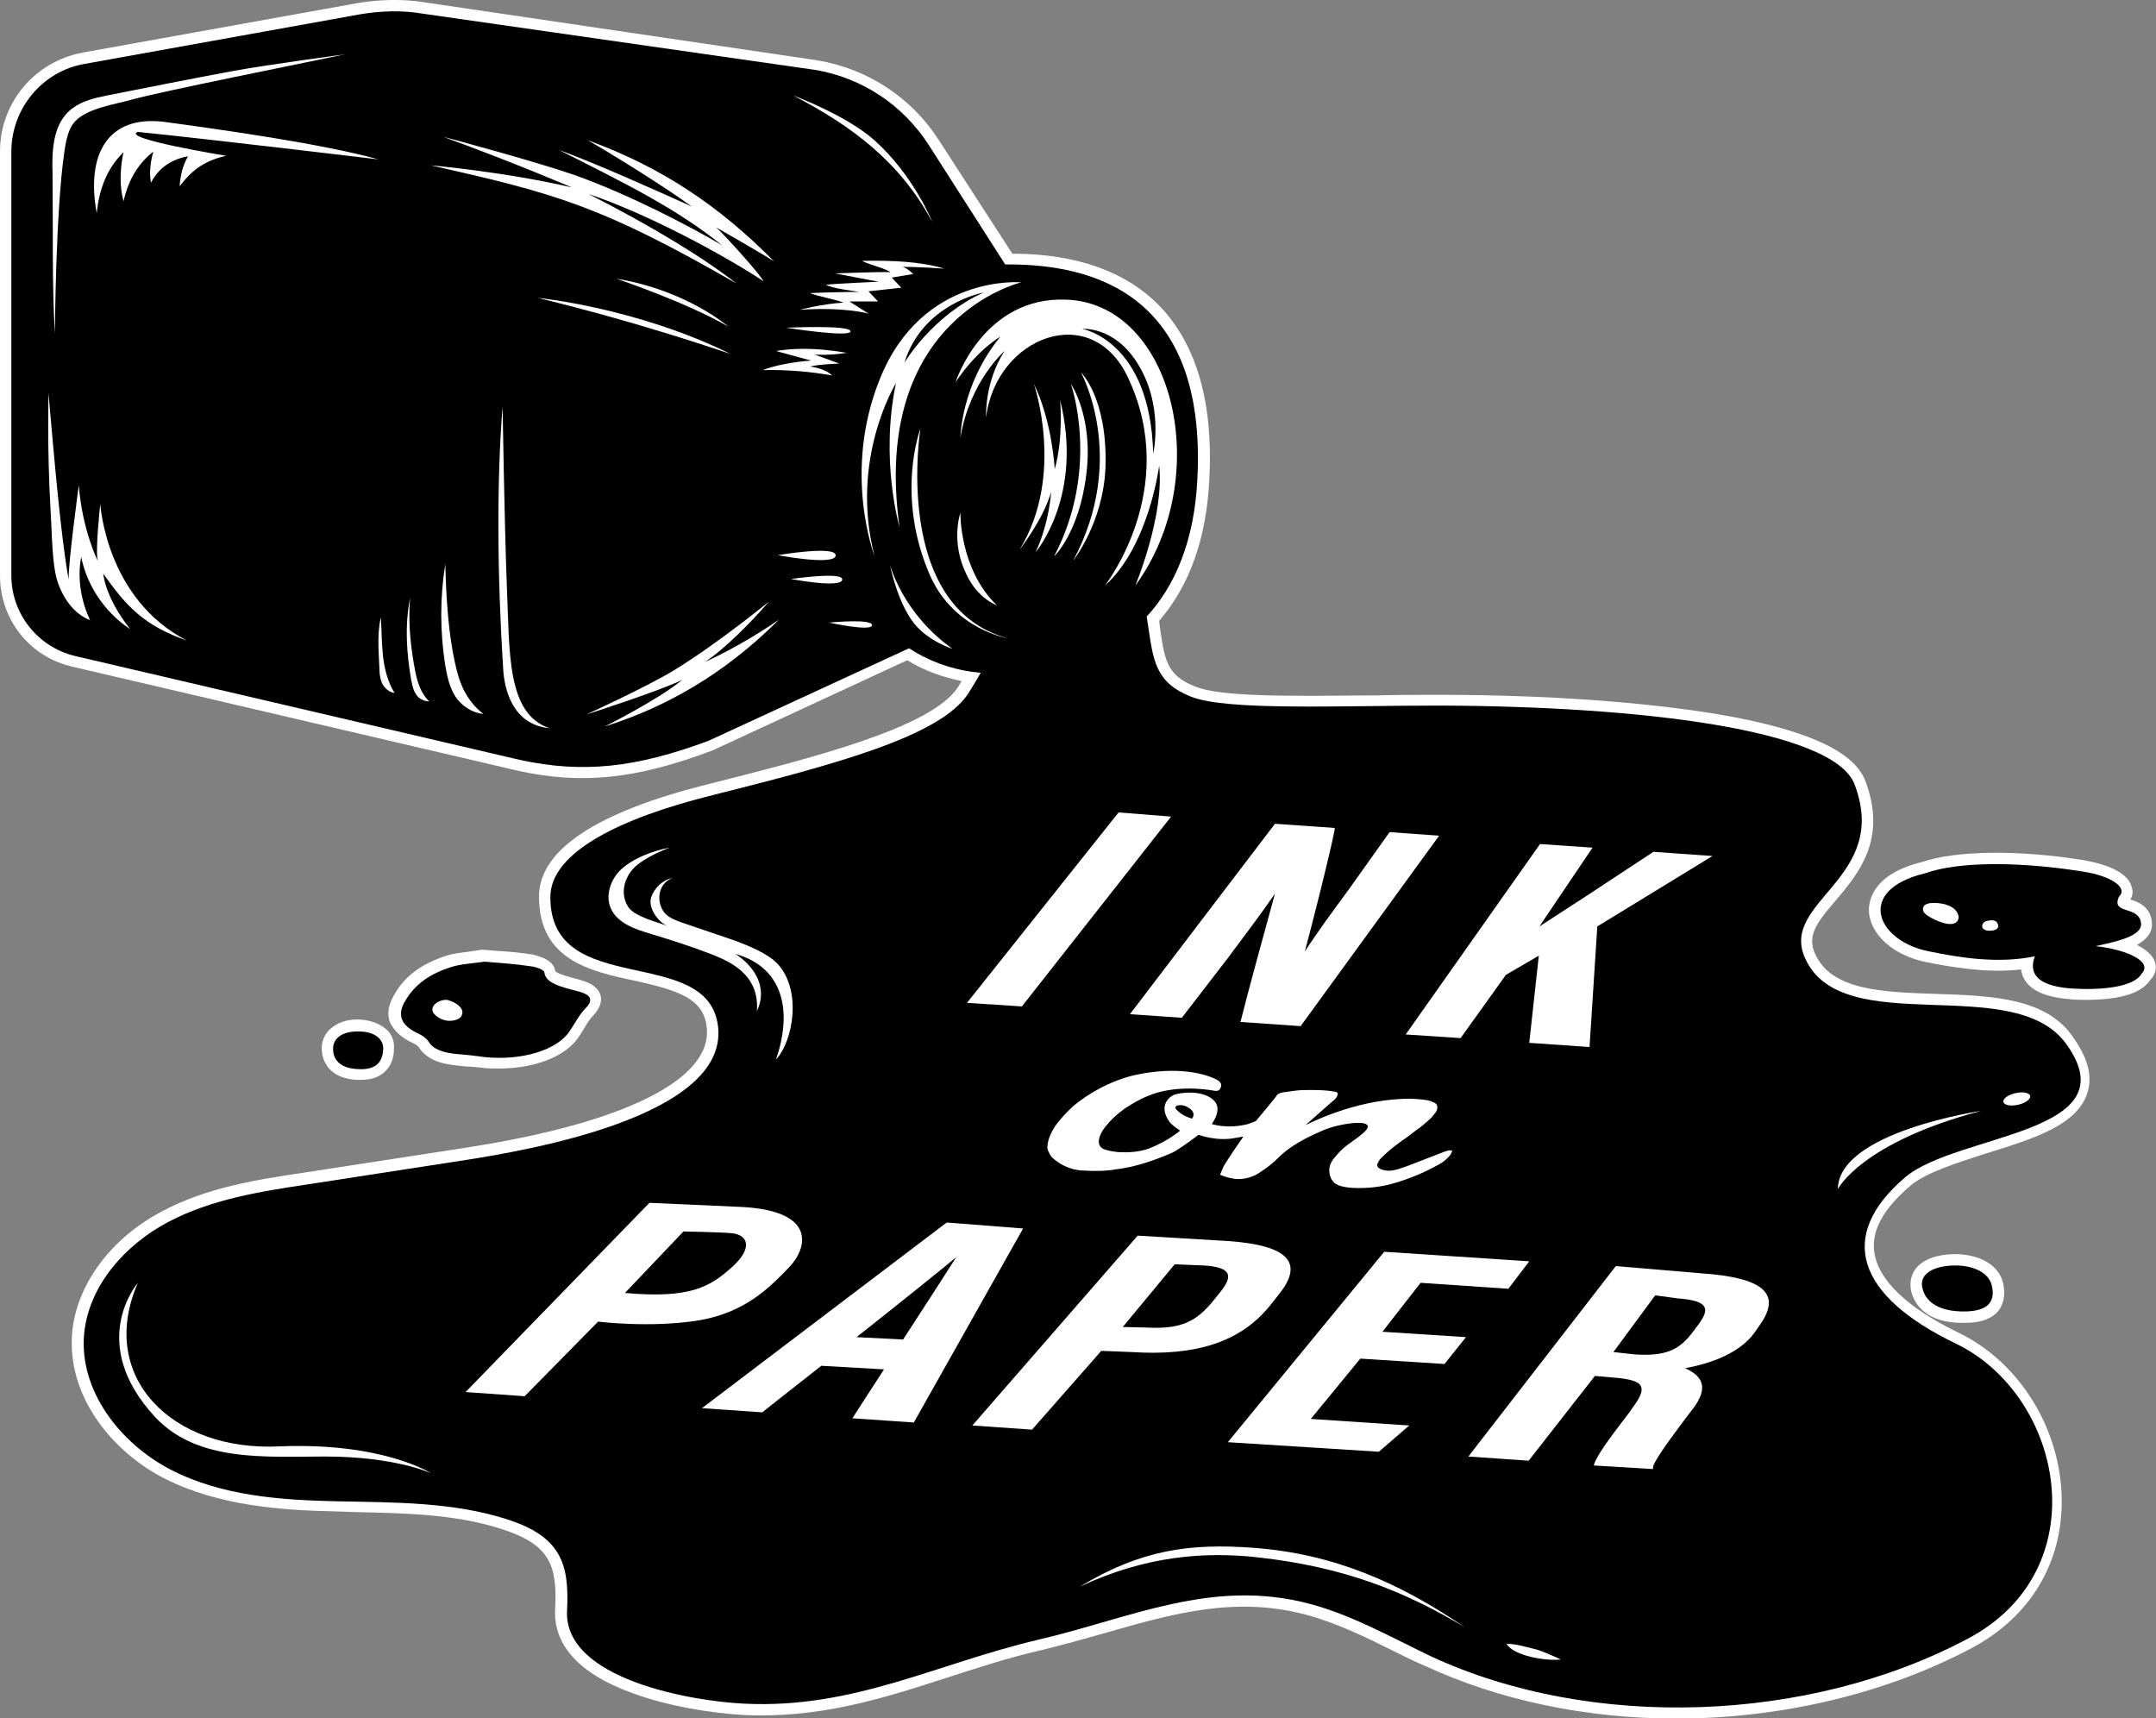 <?xml version="1.0" encoding="UTF-8"?>
<svg xmlns="http://www.w3.org/2000/svg" xmlns:xlink="http://www.w3.org/1999/xlink" version="1.1" id="Слой_1" x="0px" y="0px" viewBox="0 0 361.2 287.8" style="enable-background:new 0 0 361.2 287.8;" xml:space="preserve">
<rect x="0" y="0" width="361.2" height="287.8" fill="#808080" stroke="none"/>
<style type="text/css">
	.st0{fill:#FFFFFF;}
</style>
<g>
	<g>
		<path class="st0" d="M324.3,166.5l0,0.4v0l0,0v0L324.3,166.5c-9-0.3-17.5-0.6-20.2-6.7c-1.4-3,0.2-5.2,3.4-8.9    c3.9-4.6,8.7-10.3,5-20.1c-1.9-5-10.1-8.7-25-11.2c-12.3-2-28.4-3.2-46.5-3.2c-3.5,0-7.1,0-10.5,0.1l-1.3,0    c-12.7,0.1-24.7,0.3-29-1.5c-4.8-1.9-5.1-4.5-5.9-10.1l-0.1-0.9c5.1-5.9,7.9-13.8,8.4-23.6c0.7-12.8-2.1-22.5-8.1-28.9    c-5.6-5.9-14-9-24.9-9l-12.3-19c-4.6-7.2-12-12-20.4-13.4L71.2,0.4C67.5-0.2,63.7-0.1,60,0.5L13.9,8.8C5.8,10.3,0,17.2,0,25.4v71    c0,7.4,5,13.7,12.2,15.3l74.5,17.4c10.8,2.4,20,1.4,32.7-3.4l32.6-15.1c2.7,1.7,5.8,2.8,9.1,3.5c-0.2,0.3-0.4,0.7-0.6,1    c-4.4,6.8-24.2,11.8-41.6,16.2c-19,4.7-28.6,11.1-28.6,18.9c0,10.6,8.5,12.5,16.1,14.1c7.1,1.6,11.5,2.9,12,7.8    c1,8.7-13.8,16.1-40.6,20.2l-26.6,4.1c-8.1,1.2-16.5,2.5-24,6.5c-8.6,4.5-14.3,12.2-15.1,20.2c-1,11,7,20.3,15.5,24.6    c9.1,4.6,19.6,5.3,28.7,5.5l3,0.1c8.4,0.2,17,0.3,24.9,2.9c8,2.6,9.2,6.1,8.8,13.5c-0.2,4.1,1.8,9.8,12.6,13.8    c6.3,2.4,13.9,3.5,18.9,3.8c12.8,0.6,23.2-2.7,34.3-6.3c5-1.6,10.1-3.3,15.4-4.5c3.7-0.9,7.3-1.9,10.8-2.9    c11.2-3.2,21.8-6.3,33.8-3.1c5.2,1.4,10.1,3.8,14.9,6.2l0.2,0.1c1.6,0.8,3.2,1.6,4.9,2.3c12.3,5.7,26.9,8.8,42,8.8    c17.6,0,35.2-4.2,49.5-11.8c9.8-5.2,15.3-14.3,15.1-25.1c-0.2-11.7-7.1-22.8-17.2-27.7c-8.7-4.2-13.6-8.9-14.2-13.6    c-0.5-3.6,1.6-7.3,6.1-11.1c2.6-2.2,7.8-3.8,12.7-5.4c7.8-2.4,15.2-4.7,16.9-10.1c0.9-2.8,0.1-5.9-2.5-9.5    C342.7,167.1,333.4,166.8,324.3,166.5z"></path>
		<path class="st0" d="M361,161.1c-0.4-1.1-1.4-2-3-2.8c1.8-1,2.7-2.3,2.5-3.8c-0.2-2.7-2.5-3.5-3.6-3.8c0.4-0.7,0.5-1.4,0.2-2.2    c-0.9-3.1-6.4-4.1-8-4.4c-11.1-1.8-21.5-1.6-27.1,0.3c-8.1,2-8.9,6.3-8.9,8.1c0.1,4,4.1,7.6,9.7,8.7c3.7,0.7,9.8,1.9,15.8,1.2    c0.1,0.7,0.3,1.3,0.7,1.9c1.2,1.8,3.7,2.8,7.6,3.1c0.9,0.1,1.8,0.1,2.7,0.1c3.9,0,8.9-0.6,10.6-3.3    C361.1,163.3,361.4,162.2,361,161.1z"></path>
		<path class="st0" d="M69.3,174.8c0.5,0.2,0.8,0.5,0.9,0.7c1.2,1.8,3.2,2.7,6.4,3c0.8,0.1,1.6,0.2,2.4,0.2c0.7,0.1,1.3,0.1,2,0.2    c0.9,0.1,1.7,0.1,2.6,0.1c6,0,11.1-2,13.3-5.2c0.3-0.5,0.6-0.9,0.9-1.4c0.5-0.9,1-1.7,1.7-2.4c1-1.1,1.4-2.3,1.1-3.3    c-0.5-1.6-2.2-2.2-3.6-2.6c-1.2-0.3-3.9-1-4-1.5c-0.3-2.1-3.6-2.6-3.8-2.7c-2-0.3-3.9-0.5-5.9-0.6l-2.4-0.2l-0.2,0    c-0.7,0.1-1.3,0.2-2,0.3c-1.4,0.2-2.7,0.3-3.9,0.7c-4.4,1.4-7.4,3.7-9.1,7.2c-0.7,1.4-0.8,2.7-0.4,3.9    C66,172.7,67.3,173.9,69.3,174.8z"></path>
		<path class="st0" d="M327.1,210.1L327.1,210.1c-2.9,0.1-5.1,1-6.2,2.5c-0.8,1.1-1,2.4-0.7,3.8c0.9,3.3,3.9,5.2,8.4,5.2l0.4,0    c0.1,0,0.2,0,0.3,0c2.6,0,4.4-0.7,5.5-2c0.9-1.2,1.2-2.7,0.8-4.6C334.9,211.9,331.6,210,327.1,210.1z"></path>
		<path class="st0" d="M60.3,170.8c-2.1-0.1-3.8,0.5-5,1.6c-0.9,0.8-1.4,2-1.4,3.2c0,2.4,1.5,5.1,5.9,5.3c0.3,0,0.5,0,0.7,0    c1.6,0,2.9-0.4,3.9-1.3c1-0.9,1.6-2.2,1.6-3.9c0.1-1.2-0.3-2.3-1.1-3.1C63.9,171.6,62.2,170.9,60.3,170.8z"></path>
	</g>
	<g>
		<path d="M302.4,160.5c-4.3-9.6,14.3-13.3,8.3-29.1c-3.5-9.2-36-13.1-69.7-13.2c-16.8,0-35.5,0.9-41.5-1.5c-6-2.4-6.3-6.1-7.2-12.2    c-0.1-0.4-0.1-0.8-0.2-1.2c4.7-5.1,8-12.6,8.5-23.1c1.6-31.4-18.1-35.8-31.2-35.9c-0.3,0-0.7,0-1,0l-12.8-20    c-4.3-6.7-11.2-11.3-19.1-12.6L70.9,2.3c-3.5-0.6-7.1-0.5-10.6,0.1l-46.1,8.3C7.1,11.9,1.9,18.2,1.9,25.4v71    c0,6.4,4.4,12,10.7,13.5l74.5,17.4c10.6,2.3,19.5,1.3,31.6-3.2l33.6-15.5c3.2,2.1,6.9,3.5,11,4c0.3,0,0.7,0.1,1,0.1    c-0.6,1.1-1.3,2.2-2.1,3.5c-4.7,7.2-22.5,11.9-42.8,17c-15.3,3.8-27.2,9.5-27.2,17.1c0,17.2,26.5,7.7,28.1,21.7    c1.7,15.2-32.7,20.8-42.1,22.3c-8.9,1.4-17.7,2.7-26.6,4.1c-8,1.2-16.2,2.5-23.4,6.3c-7.2,3.8-13.3,10.6-14.1,18.7    c-0.9,9.5,6,18.4,14.5,22.8c8.5,4.4,18.4,5.1,27.9,5.3c9.6,0.2,19.3,0.1,28.4,3c9.1,2.9,10.5,7.5,10.1,15.3    c-0.6,11.5,20.9,15.2,29.7,15.6c18.3,0.9,32.2-6.7,49.2-10.7c15.5-3.6,29.2-10.4,45.6-6c7.1,1.9,13.6,5.6,20.3,8.8    c27,12.5,63.4,11.1,89.9-3c21.9-11.6,16-40.7-2-49.4c-16.6-8-20.1-18-8.5-27.9c8.8-7.4,38-7.2,26.9-22.4    C337.2,162.7,308.6,174.4,302.4,160.5z"></path>
		<path d="M351.1,158.5c3.1-0.7,7.8-1.6,7.6-3.8c-0.3-3.1-5.1-1.4-3.7-4.5c1.6-1.5-1.4-3.5-6.1-4.2c-10-1.6-20.5-1.8-26.4,0.3    c-11.7,2.8-8.2,11.4,0.8,13.1c4.9,1,11.4,2.1,17.6,0.8c-0.7,1.9-0.9,4.9,6.2,5.4c4.9,0.3,10.4-0.2,11.7-2.5    C360.7,161.1,356.4,159.1,351.1,158.5z"></path>
		<path d="M71.8,174.5c0.8,1.3,2.5,1.9,5,2.1c1.5,0.1,3,0.3,4.5,0.5c6.2,0.6,12-1.2,14.1-4.3c0.9-1.3,1.6-2.8,2.8-4    c1.2-1.3,0.9-2.2-1.6-2.8c-2.7-0.7-5.2-1.3-5.4-3.1c0-0.4-1.3-0.9-2.1-1c-2.6-0.4-5.4-0.6-7.9-0.8c-2.1,0.3-4.1,0.4-5.6,0.9    c-4.5,1.4-6.7,3.7-8,6.2c-0.9,1.9-0.5,3.6,2.6,5C70.8,173.5,71.5,174,71.8,174.5z"></path>
		<path d="M327.2,212c-3.4,0.1-5.8,1.5-5.1,3.9c0.6,2.4,3,3.8,6.9,3.8c4.6,0,5.2-2.1,4.7-4.3C333.2,213.1,330.4,211.9,327.2,212z"></path>
		<path d="M64.2,175.8c0.1-1.9-1.7-3-4-3c-2.5-0.1-4.4,0.9-4.4,2.9c0,2,1.4,3.3,4.2,3.4C63.3,179.3,64.1,177.6,64.2,175.8z"></path>
	</g>
	<path class="st0" d="M171.1,47.3c0,0-16.6-1.5-23.7,16.2c-6.3,15.6-0.9,29.6-0.9,29.6c-4.2-16.3,3.6-28.9,3.6-28.9   c-2.7,12.9,0.6,24.1,0.6,24.1C145.8,53.2,171.1,47.3,171.1,47.3z M151.5,60.8c3.1-10,13.3-11.8,13.3-11.8   C156.1,52.9,151.5,60.8,151.5,60.8z"></path>
	<path class="st0" d="M149.1,94.6c0,0,2.1,8.2,10.5,14.1c0,0-4-1.2-6.5-4.3C150.2,100.6,149.1,94.6,149.1,94.6z"></path>
	<path class="st0" d="M178.7,50.2C164.7,49.6,160.1,64,160.1,64c3.7-5.5,7.5-7.6,7.5-7.6c-6.6,8-6.7,16.9-6.7,16.9   c1.6-9.5,7.4-14.5,7.4-14.5c-3.4,5.2-3.1,11.1-3.1,11.1c1.7-13.5,17.7-19.7,23.8-6.6c8.8,18.7-3.9,34.8-3.9,34.8   c7.4-6.6,9.1-20.1,9.1-20.1c0.9,8.4-4,20.1-4,20.1C203.6,79.8,196.6,50.9,178.7,50.2z M193.2,76c-0.5-19-11.9-20.9-11.9-20.9   s5.2-0.5,9.1,5.5C195.1,67.8,193.2,76,193.2,76z"></path>
	<path class="st0" d="M160.9,85.9c0,0-0.2,9.4,6.1,15.5c0,0-3.2-1.1-5.1-5.2C159.2,90.7,160.9,85.9,160.9,85.9z"></path>
	<path class="st0" d="M173.2,64.3c0,0,5.3,15.3-2.4,27.8c0,0,4-5.1,5.3-9.7c0,0-0.3,5.2-2.6,10.1c0,0,8.1-9.4,4.1-25.5   c0,0,0.6,6.3-0.9,11.6C176.7,78.6,176.3,70.6,173.2,64.3z"></path>
	<path class="st0" d="M179.4,64.3c0,0,5,14-2.8,28.9c0,0,4.2-3.9,5.4-13.8C183.2,69.8,179.4,64.3,179.4,64.3z"></path>
	<path class="st0" d="M181.1,62.4c0,0,7.9,14.3-1.3,31.5c0,0,5-6.3,5.4-15.5C185.6,66.7,181.1,62.4,181.1,62.4z"></path>
	<path class="st0" d="M154.2,71.8c0,0-4.8,29.7,14.5,35.1c0,0-8.8-1.5-12.8-10.3C149.9,83.1,154.2,71.8,154.2,71.8z"></path>
	<path class="st0" d="M16.2,35.7c0.4-3.8,1.6-7.4,4.5-10.2c0,0-1.1,4.3,0,8.2c0.9-4,2.8-6.6,5-8.3c0,0-0.9,2.7-0.4,5.2   c2-4,6.2-4.4,6.2-4.4c-0.9,1.5-1.3,3.3-1.4,5c1.2-1.5,3.1-4.1,7.8-5.1c0,0-17.8-2.9-14.8-4c11.9,1.2,40.3,4.6,40.3,4.6   c-9.3-2.6-26.4-5-36-6.3C18,19.3,14.4,25.9,16.2,35.7z"></path>
	<path class="st0" d="M121,41.1c-7.8-6.2-15.5-10-27.4-16c5.8,2.1,15.9,6.6,22.3,9.5c-4.4-3.2-12.4-8.2-17.4-11.1   c12.3,4.5,21.9,10.9,31.2,20.3c-1.5-1-9.7-5.7-9.7-5.7c1.7,1.6,7.4,7.9,7.9,9c-7.3-4.8-20-11.5-29.3-14.6   c10.8,5.5,19.3,10.7,24.8,15C100.6,34.4,93,32.4,72.2,27.7c0,0,12.5,1.1,23.6,3.7c0,0-9.5-4.1-21.6-8.5c0,0,14.7,3.9,22,6.4   C105.2,32.5,115.4,37.8,121,41.1z"></path>
	<path class="st0" d="M134,51.9c0,0,3.7-1,7.3-1.2c-1.1-0.5-4.5-1.1-5.6-1.6c2-0.1,6.3-0.2,8.3-0.2c-1.3-0.2-4.7-0.6-5.6-1.2   c1.6-0.2,8.8-0.5,8.8-0.5l-7.3-1.4c0,0,7.9-0.3,9.3-0.2c-1-0.7-3.7-1.3-4.8-1.9c5-0.1,9.8,0.1,13.8,1.3c-4.2-0.3-7-0.3-7-0.3   c0.8,0.2,1.8,1.2,1.8,1.2l-3.6,0.6l1.6,1.7l-5.5,0.6l1.6,1.7l-4.8,0l3.3,2.1C145.6,52.5,141.4,51.4,134,51.9z"></path>
	<path class="st0" d="M130,58.8c1.4,0.4,5.9,1.6,5.9,1.6s-4.8,0.3-8.1,1.6c4.2-0.1,8.3,0.3,11.6,0.9c-1.1-1.2-3.7-1.5-3.7-1.5   c1.7-0.4,3.8-0.4,4.9-0.5c0,0-3-1.1-4.1-1.5c1.8,0.1,3.6,0,5.4-0.3C141.9,59.2,136,57.8,130,58.8z"></path>
	<path class="st0" d="M104,145.7c-1.7,1.6-2.6,4.3-1.7,6.4c1.1,2.6,4.2,3.6,6.9,4.4c3.6,1.1,6.2,1.9,10.1,3.4c2.7,1.1,8,3.2,7.5,9.5   c1.9-4-0.4-7.5-3.6-9.6c8.5,2.4,9.4,10.2,6.8,17.7c2.9-3.1,4.4-11.7,0.2-16.1c-1.6-1.7-4.9-3-7-3.8c-3-1-6.1-2.1-9.1-3.1   c-1.1-0.4-2.4-0.9-3-1.9c-1.1-1.7-0.9-4.5,1.5-5.5c-1.6,0.3-3,1.7-3.5,3.2c-0.6,1.8,1.2,4.2,2.7,4.8c-1.3-0.5-5.4-1.5-6.5-3.1   c-1.3-1.9-1-4.5,0.8-6.5c1.9-2,6.1-3.5,6.1-3.5C109.4,142.5,106,143.8,104,145.7z"></path>
	<path class="st0" d="M17.9,16c-2,0.4-4.1,0.9-5.7,2.1c-3.5,2.5-3.5,7.5-3.4,11c0.1,8.9-0.1,19,0.4,26.8c0,0,0.1-20.5,1.6-30.6   c0.2-1.3,0.5-3.2,1.4-4.5c1.9-2.7,7.2-3.3,10.2-4.2c4.3-1.2,28.2-6,35.4-7.5c0,0-12.8,1.7-18.8,2.8C32,13.2,25,14.6,17.9,16z"></path>
	<path class="st0" d="M84.3,112.1c0.2,3.3,1.5,9.3,7.8,9.9c-7.3-2.4-6.7-12.8-7.2-24.2c-0.4-10.5-0.7-29.7-0.7-29.7   C83.2,80.5,83.3,96.4,84.3,112.1z"></path>
	<path class="st0" d="M8.5,86c0.2,2.9,0.2,8.5,1.1,11.3s2.7,5.5,5.5,6.6c0,0-2.6-4.9-1.5-10.6c1,4.9,4,9.3,8.2,12.1   c-4.3-5.5-4.5-9.3-4.5-9.3c3.8,5.4,6.8,8.7,14,11.2c-13.6-7-14.5-22.9-14.5-22.9s-0.9,8.1-0.4,9.6c0,0-2.6-5.1-3.2-12.7   c0,0-1.8,13.2-1.7,15.8c-1.3-7.2-2.4-20.1-3.4-31.5C8.2,65.5,7.8,74,8.5,86z"></path>
	<path class="st0" d="M77.6,115.4c-0.3-0.7-0.6-1.4-0.8-2.1c-1.9-6.5-2.1-15.5-2.2-18.8c-0.9,5.6-0.9,11.3,0,17   c0.3,1.8,0.7,3.6,1.7,5.2c1,1.5,2.7,2.7,4.7,2.9C79.5,118.5,78.4,117,77.6,115.4z"></path>
	<path class="st0" d="M69.3,111c0.4,2.3,0.8,4.7,2.6,6.5c-0.9,0-1.8-0.5-2.2-1.2c-0.5-0.7-0.6-1.5-0.8-2.3   c-0.8-4.6-1.1-9.3-0.2-13.8C68.4,103.9,68.7,107.4,69.3,111z"></path>
	<path class="st0" d="M66.1,116.1c-0.8-0.1-1.5-0.7-1.9-1.3s-0.5-1.3-0.6-2c-0.1-3.2-0.5-6.2,0.2-9.4   C64.1,107.7,63.7,112.1,66.1,116.1z"></path>
	<path class="st0" d="M118.1,110.9c3.2-2.1,7.8-6.7,10.7-10.1c0,0-8.4,6.9-15.9,11.5c-4.8,2.9-14.7,7.4-14.7,7.4s11.9-3.8,16.1-5.8   c-4.3,3.5-13,7.8-13,7.8c12.8-4,22.2-10.9,29.2-17.9C126.2,106.8,121.4,109.4,118.1,110.9z"></path>
	<path class="st0" d="M156.2,37.2c-5.4-10.1-13.5-16.1-23.3-21.2c0,0,8.9,3.3,13.6,7.5C153.1,29.4,156.2,37.2,156.2,37.2z"></path>
	<path class="st0" d="M130.3,93c0,0,9.4,1.8,9.7,0.1C140.3,91.3,130.3,93,130.3,93z"></path>
	<path class="st0" d="M132.5,97c0,0,8.5,1.6,8.6,0.1C141.3,95.7,132.5,97,132.5,97z"></path>
	<path class="st0" d="M138.9,104.3c0,0,7.3,1.6,7.2,0.4C146,103.6,138.9,104.3,138.9,104.3z"></path>
	<path class="st0" d="M131.7,54.9c0,0,10.8,1.7,10.8,0.6C142.5,54.4,131.7,54.9,131.7,54.9z"></path>
	<path class="st0" d="M90.1,49.9c0,0,16.5,1.6,32.3,9.4C122.3,59.3,108.2,54.3,90.1,49.9z"></path>
	<path class="st0" d="M103.3,46.7c0,0,11.6,3.9,18.7,8C122,54.7,115,48.6,103.3,46.7z"></path>
	<path class="st0" d="M328,154.2c0.1-0.2,0.2-0.5,0.1-0.8c-0.4-1.8-3.1-2.3-4.8-2.1c-0.4,0.1-0.8,0.2-1,0.5c-0.2,0.3-0.2,0.7,0,1   c0.2,0.3,0.5,0.5,0.8,0.7C324.2,154.2,327.2,155.6,328,154.2z"></path>
	<path class="st0" d="M73.1,170.2c0.9,0.7,2,1,3.1,0.7c0.4-0.1,0.9-0.3,1.1-0.7c0.8-1.4-1.4-2.5-2.4-2.7   C73.3,167.4,71.4,168.9,73.1,170.2z"></path>
	<path class="st0" d="M333.3,154.2c0.5-0.1,1.1,0,1.3,0.4c0.7,1.2-0.9,1.4-1.7,1.3c-0.3-0.1-0.7-0.2-0.8-0.6c-0.1-0.4,0.2-0.9,0.7-1   C332.9,154.3,333.1,154.2,333.3,154.2z"></path>
	<path class="st0" d="M210.8,260.9c14.3,1.6,24.4,5.6,34.6,11.7c-11-7.5-22-12.3-35.3-13.3c-10.8-0.8-18.9,0.3-29.2,6.5   C192,260.6,201.9,259.9,210.8,260.9z"></path>
	<path class="st0" d="M261.5,278c0,0-3.4-1.6-4.6-1.8c-1.3-0.3-3.2-0.9-4.5-0.8C253.6,277.4,259,278.3,261.5,278z"></path>
	<path class="st0" d="M23.1,214.9c0,0-8.7,10,2.9,22.5c7.1,7.6,18.6,6.6,28.4,6.6c11.9,0,17.8,2.8,17.8,2.8s-8-5.2-25.4-4.5   C28.9,243.2,16.2,230.7,23.1,214.9z"></path>
	<path class="st0" d="M307.9,199.2c0,0,3.9-7.8,24-13.1C331.9,186.1,308,189.6,307.9,199.2z"></path>
	<ellipse transform="matrix(0.975 -0.222 0.222 0.975 -32.445 79.615)" class="st0" cx="337.9" cy="184.1" rx="2.3" ry="1"></ellipse>
	<g>
		<g>
			<g>
				<g>
					<polygon class="st0" points="162,168 171.2,168.6 196.2,136.8 187.4,136.1      "></polygon>
					<path class="st0" d="M225.9,149.1c-2.5,3.4-5.1,6.9-7.3,10.3c1.5-5.6,4.2-16.3,5-20.4l0-0.3l-10-0.7l-24.3,31.9l8.7,0.6l7.7-10       c3-4,5.7-7.6,7.9-10.8c-1.6,5.8-4.8,17.5-5.7,21.2l-0.1,0.3l10.1,0.7l23.2-31.9l-8.3-0.6L225.9,149.1z"></path>
					<path class="st0" d="M267.6,155.2l19.3-11.8l-9.9-0.7l-0.3,0.2c-2.3,1.5-5,3.3-7.9,5.2c-3.9,2.6-8,5.2-10.9,7.1l8.9-13.2       l-8.8-0.6l-22.5,31.9l9.2,0.6l7.6-10.6l5.5-3.2l-1.6,14.6l10.1,0.7L267.6,155.2z"></path>
				</g>
				<g>
					<path class="st0" d="M205.7,207.9l-15.1-0.9l-27.7,31.8l10,0.7l11.6-13.2l5.1,0.2c10.8,0.7,18.2-1.7,23.1-7.7l1.5-1.9       C218.6,211.5,215.8,208.6,205.7,207.9z M196.8,211.8l4.9,0.2c5,0.3,4.7,2,2.7,4.5l-1.3,1.6c-2.6,3.1-5,4.6-10.8,4.3l-4.2-0.1       L196.8,211.8z"></path>
					<polygon class="st0" points="227.9,227.6 242,228.5 245.6,224 231.6,223.1 238,214.9 252.7,215.9 256.2,211.3 231.9,209.7        205.7,241.6 231,243.2 236.1,238.8 219.6,237.7      "></polygon>
					<path class="st0" d="M277,245.5c0.7-1.7,3.9-5.9,6-8.7l0.7-0.9c2.6-3.5,1.5-5.4-1.4-6.7c4.5-0.8,9.2-2.6,11.6-5.9l0.9-1.3       c3.8-5.3,0.6-8-9.9-8.7l-14.2-1.2L246,244l10.1,0.7l11.1-14.2l2.3,0.2c5.4,0.4,7,1.1,4.1,5l-0.7,1c-1.9,2.5-5.2,6.7-5.8,8.5       l-0.1,0.3l9.9,0.6L277,245.5z M277.3,217l3.7,0.5c5.4,0.4,5.4,1.8,3.6,4.3l-0.9,1.2c-2.4,3.3-4.8,4.2-9.8,3.9l-3.6-0.4       L277.3,217z"></path>
				</g>
				<path class="st0" d="M242.9,192.7c0,0-0.4,0-1.6,0.5l-3.1,1.2c-1.1,0.4-2.2,0.9-3.2,1.2c-1.1,0.4-2,0.6-2.7,0.5      c-0.9-0.1-1.5-0.4-1.6-0.9c0.1-0.2,0.1-0.4,0.2-0.5c0.1-0.2,0.2-0.4,0.4-0.6c0.4-0.4,0.9-0.9,1.6-1.5c0.6-0.5,1.3-1,2.1-1.6      c0.8-0.5,1.5-1.1,2.3-1.7c0.8-0.5,1.4-1.1,2-1.6c0.5-0.4,0.8-0.8,1.1-1.2c0.3-0.3,0.4-0.7,0.4-1c0-0.4-0.2-0.7-0.8-0.9      c-0.5-0.3-1.5-0.4-2.9-0.5c-1.2-0.1-2.5,0-3.8,0.1c-7.8,0.7-14.6,4.3-14.6,4.3l1.8-1.6c0.6-0.5,2.8-2.5,3.1-2.7      c0.3-0.3,0.4-0.5,0.5-0.8c0.1-0.4-0.3-0.5-0.4-0.5c-1-0.2-2.1-0.3-4-0.3c-0.9,0-1.8,0-2.6,0.1c-0.8,0.1-1.5,0.2-2.2,0.3      c-0.5,0.1-0.9,0.3-1,0.5c-0.3,0.5-3.5,4.3-3.5,4.3s-0.7,0.3-1.3,0.5c-3.5,0.9-6.1,0-6.1,0s1.8-2.3,0.5-3.8      c-1.4-1.6-4.4-1.7-6.5-1.2c-1.1,0.3-3,1.9-1.1,4.6c0.4,0.6,1.8,1.5,1.8,1.5s-1.9,1.7-5.2,3c-1.7,0.6-3.4,0.7-5.2,0.6      c-1-0.1-1.9-0.3-2.4-0.5c-0.6-0.3-0.9-0.8-0.8-1.5c0.1-0.7,0.5-1.6,1.3-2.5c0.7-0.9,1.7-1.8,2.9-2.7c1.2-0.8,2.5-1.6,4-2.2      c2.8-1.2,6.8-1.6,11-0.9c0.4,0.1,0.9,0.1,1.1-0.3c0.5-0.8,0-1.3-0.9-1.7c-1.5-0.7-6-2.2-13.4-0.6c-2.1,0.5-4.1,1.3-5.8,2.2      c-1.7,0.9-3.2,1.9-4.5,3c-1.2,1.1-2.2,2.2-3,3.3c-0.7,1.1-1.2,2.2-1.3,3.2c-0.1,0.5,0,0.9,0.3,1.4c0.2,0.5,0.6,0.9,1.2,1.3      c0.5,0.4,1.2,0.8,2,1.1c0.8,0.3,1.7,0.5,2.7,0.5c1.7,0.1,3.5,0.1,5.2-0.2c1.7-0.2,3.4-0.6,5-1.1c1.6-0.5,3.1-1.1,4.5-1.7      c1.4-0.7,4.4-3,4.4-3s3.1,1.2,6.3,0.5l1.2-0.2c0,0-3.2,4.6-3.4,5.2c-0.2,0.5-0.4,0.9-0.5,1.2c0.9,0.4,1.8,0.6,2.6,0.7      c1.3,0.1,2.5-0.2,3.6-0.8c1.1-0.7,2.3-1.5,3.4-2.6c1.1-1.1,3-2.8,7.8-4.8c3.1-1.3,10.2-2.2,6.1,0.9c-0.7,0.6-1.5,1.1-2.3,1.7      c-0.8,0.6-1.4,1.3-2,2c-0.6,0.7-0.9,1.4-0.9,2.1c0,0.8,0.2,1.5,0.8,2.1c0.5,0.5,1.5,0.8,3.2,0.9c2.2,0.1,4.5-0.1,6.9-0.8      c2.4-0.7,4.9-1.7,7.4-3.1c0.6-0.3,1.1-0.7,1.6-1.2c0.5-0.5,0.7-0.9,0.7-1.3C243.3,192.8,243.1,192.8,242.9,192.7z M199.7,187.4      c-1.6-0.5-2.2-1.1-2.6-1.5c-0.7-0.7,0.8-1.1,1.9-0.4C200.6,186.4,199.7,187.4,199.7,187.4z"></path>
			</g>
			<path class="st0" d="M158.6,204.8l-41,31.1l10.1,0.7c0,0,4.4-3.5,9.9-7.8l10.5,0.6c-3,4.6-5.3,8.2-5.3,8.2l10.3,0.7l18.3-32.5     L158.6,204.8z M151.3,224.4l-7.8-0.4c7.6-6,15.3-12.2,16.7-13.4C159.2,212.2,155.2,218.4,151.3,224.4z"></path>
		</g>
		<path class="st0" d="M124.4,202.2c-4.5-0.2-15.6-0.7-15.6-0.7L78,233.2l9.9,0.7l12.3-12.5c0,0,8.8,1.1,16.8-0.2    c8-1.3,12.2-5.8,15.2-8.9S137,202.9,124.4,202.2z M122.6,212.3c-3.6,3.2-6.8,5.3-17.9,4.3l9.8-10.3c0,0,6.1,0.1,8.2,0.3    C125.3,206.9,126.2,209.1,122.6,212.3z"></path>
	</g>
</g>
</svg>
